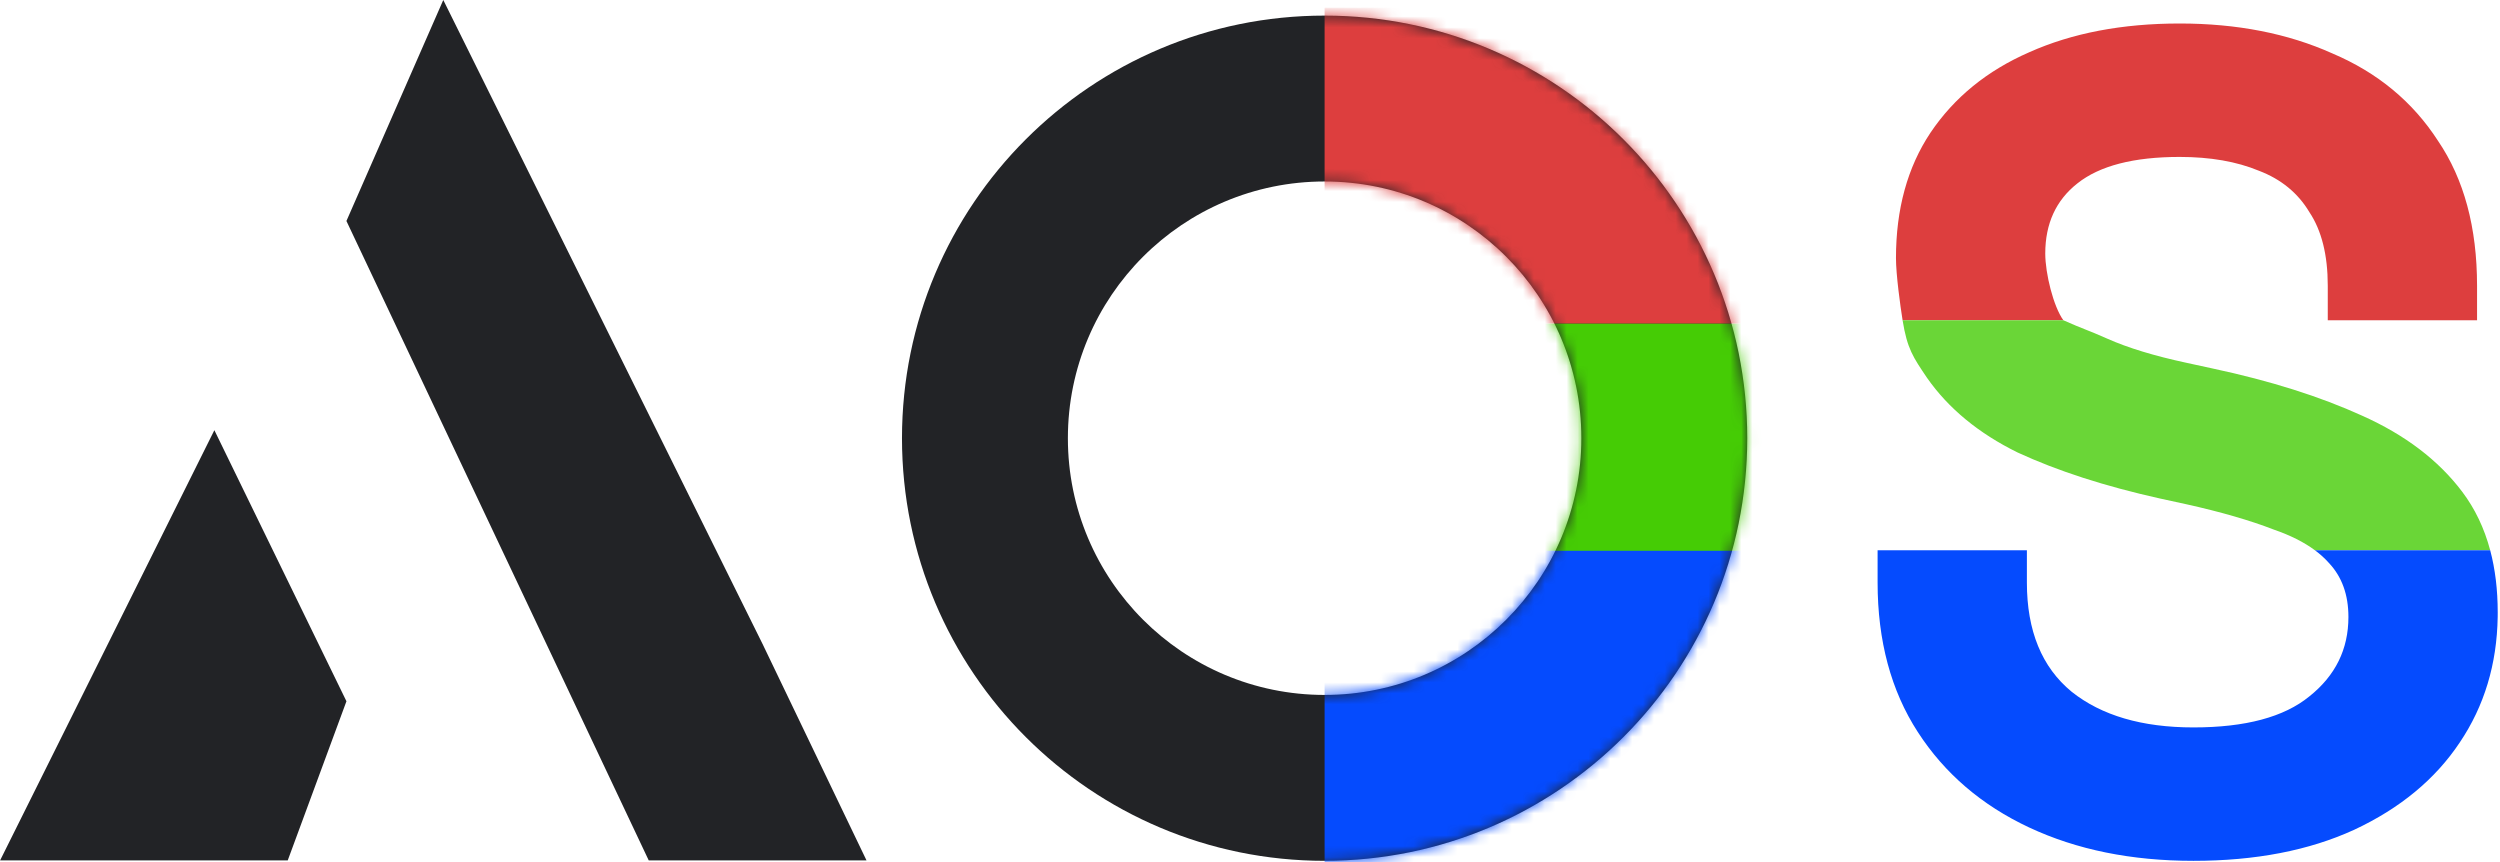 <svg xmlns="http://www.w3.org/2000/svg" width="229" height="79" fill="none"><path fill="#222326" d="M.01 78.811h26.347l5.377-14.575-12.098-24.83L.01 78.81zm69.9-19.703L40.605 0l-8.872 20.243 27.69 58.568h19.948l-9.463-19.703z"/><path fill="#DD3E3E" d="M176.827 12.163c-2.104 3.16-3.156 6.988-3.156 11.483 0 1.499.396 4.378.606 5.69h14.727c-.912-1.265-1.658-4.285-1.658-6.111 0-2.74.982-4.882 2.945-6.427 2.034-1.615 5.155-2.423 9.362-2.423 2.805 0 5.225.421 7.259 1.264 2.033.773 3.576 2.037 4.628 3.793 1.122 1.686 1.683 3.933 1.683 6.743v3.16h13.675v-3.16c0-5.338-1.192-9.763-3.577-13.275-2.314-3.582-5.54-6.251-9.677-8.007-4.068-1.826-8.731-2.74-13.991-2.74-5.259 0-9.853.879-13.78 2.635-3.857 1.685-6.872 4.144-9.046 7.375z"/><path fill="#6AD637" fill-rule="evenodd" d="M228.102 50.407h-16.051c-1.003-.744-2.26-1.376-3.772-1.897-2.174-.843-4.839-1.615-7.994-2.317l-2.42-.527c-5.049-1.124-9.397-2.529-13.044-4.214-3.576-1.756-6.346-4.04-8.31-6.849-1.262-1.873-1.813-2.645-2.234-5.267h14.727c1.891.84 2.19.87 4.022 1.685 1.894.843 4.313 1.58 7.259 2.213l2.419.526c5.259 1.124 9.818 2.564 13.675 4.32 3.927 1.756 6.977 4.074 9.151 6.954 1.175 1.555 2.032 3.346 2.572 5.373z" clip-rule="evenodd"/><path fill="#054BFE" d="M185.873 75.797c4.348 2.037 9.362 3.056 15.043 3.056 5.68 0 10.589-.948 14.726-2.845 4.208-1.966 7.434-4.635 9.678-8.007 2.242-3.334 3.398-7.161 3.468-11.484.002-.14.003-.28.003-.421 0-2.067-.23-3.964-.689-5.69h-16.051c.485.36.911.747 1.277 1.16 1.192 1.264 1.788 2.914 1.788 4.951 0 2.95-1.192 5.373-3.576 7.27-2.314 1.896-5.856 2.845-10.624 2.845-4.699 0-8.416-1.09-11.151-3.267-2.735-2.247-4.102-5.583-4.102-10.008v-2.95h-13.675v2.95c0 5.338 1.227 9.903 3.682 13.696 2.454 3.793 5.855 6.708 10.203 8.745z"/><path fill="#222326" fill-rule="evenodd" d="M121.335 78.852c21.381 0 38.713-17.332 38.713-38.712 0-21.38-17.332-38.711-38.713-38.711-21.38 0-38.713 17.332-38.713 38.711 0 21.38 17.332 38.712 38.713 38.712zm0-15.196c12.988 0 23.517-10.528 23.517-23.516 0-12.987-10.529-23.516-23.517-23.516S97.818 27.153 97.818 40.14c0 12.988 10.529 23.516 23.517 23.516z" clip-rule="evenodd"/><mask id="a" width="79" height="78" x="82" y="1" maskUnits="userSpaceOnUse" style="mask-type:alpha"><path fill="#222326" fill-rule="evenodd" d="M121.335 78.852c21.381 0 38.713-17.332 38.713-38.712 0-21.38-17.332-38.711-38.713-38.711-21.38 0-38.713 17.332-38.713 38.711 0 21.38 17.332 38.712 38.713 38.712zm0-15.196c12.988 0 23.517-10.528 23.517-23.516 0-12.987-10.529-23.516-23.517-23.516S97.818 27.153 97.818 40.14c0 12.988 10.529 23.516 23.517 23.516z" clip-rule="evenodd"/></mask><g mask="url(#a)"><path fill="#054BFE" d="M121.334 50.27h38.713v31.476h-38.713V50.27z"/><path fill="#DD3E3E" d="M121.334.702h38.713v28.946h-38.713V.702z"/><path fill="#45CC05" d="M121.334 29.648H228.79v20.803H121.334V29.648z"/></g></svg>